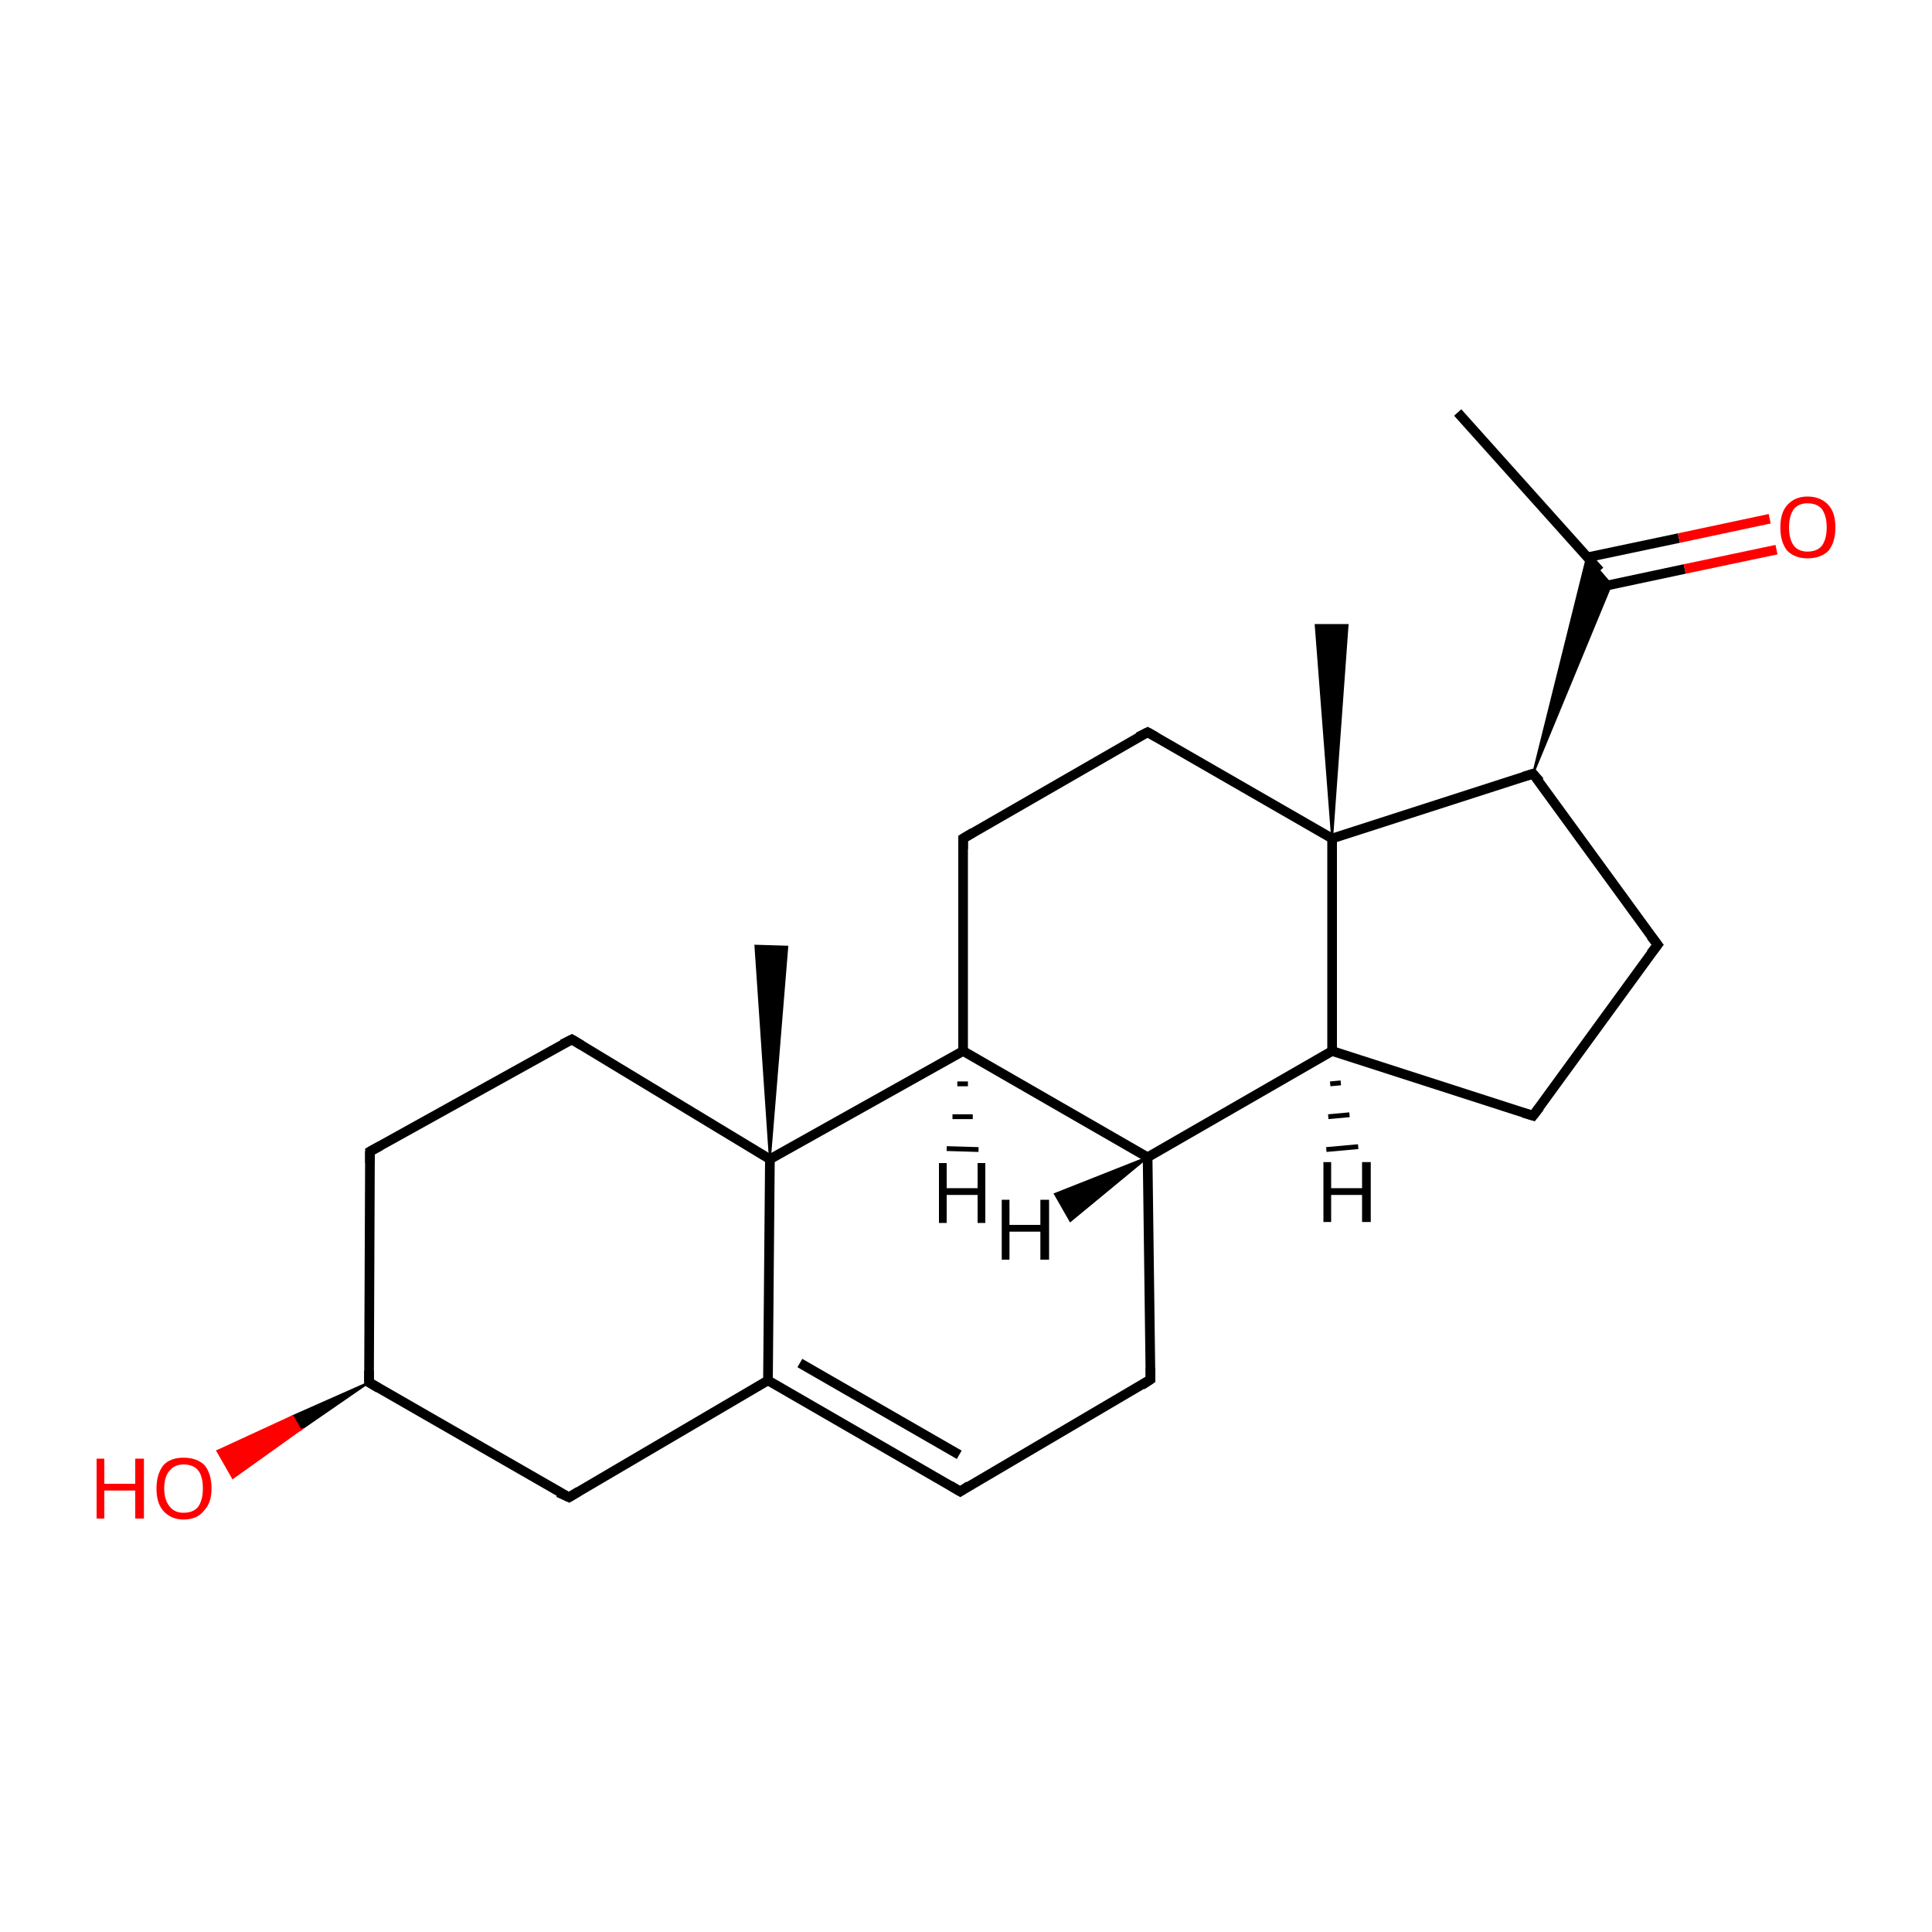 <?xml version='1.0' encoding='iso-8859-1'?>
<svg version='1.1' baseProfile='full'
              xmlns='http://www.w3.org/2000/svg'
                      xmlns:rdkit='http://www.rdkit.org/xml'
                      xmlns:xlink='http://www.w3.org/1999/xlink'
                  xml:space='preserve'
width='200px' height='200px' viewBox='0 0 200 200'>
<!-- END OF HEADER -->
<rect style='opacity:1.0;fill:#FFFFFF;stroke:none' width='200.0' height='200.0' x='0.0' y='0.0'> </rect>
<path class='bond-0 atom-0 atom-1' d='M 59.2,107.6 L 38.3,119.2' style='fill:none;fill-rule:evenodd;stroke:#000000;stroke-width:1.0px;stroke-linecap:butt;stroke-linejoin:miter;stroke-opacity:1' />
<path class='bond-1 atom-0 atom-10' d='M 59.2,107.6 L 79.7,120.0' style='fill:none;fill-rule:evenodd;stroke:#000000;stroke-width:1.0px;stroke-linecap:butt;stroke-linejoin:miter;stroke-opacity:1' />
<path class='bond-2 atom-1 atom-2' d='M 38.3,119.2 L 38.2,143.1' style='fill:none;fill-rule:evenodd;stroke:#000000;stroke-width:1.0px;stroke-linecap:butt;stroke-linejoin:miter;stroke-opacity:1' />
<path class='bond-3 atom-2 atom-3' d='M 38.2,143.1 L 31.1,148.0 L 30.3,146.6 Z' style='fill:#000000;fill-rule:evenodd;fill-opacity:1;stroke:#000000;stroke-width:0.2px;stroke-linecap:butt;stroke-linejoin:miter;stroke-miterlimit:10;stroke-opacity:1;' />
<path class='bond-3 atom-2 atom-3' d='M 31.1,148.0 L 22.5,150.2 L 24.1,153.0 Z' style='fill:#FF0000;fill-rule:evenodd;fill-opacity:1;stroke:#FF0000;stroke-width:0.2px;stroke-linecap:butt;stroke-linejoin:miter;stroke-miterlimit:10;stroke-opacity:1;' />
<path class='bond-3 atom-2 atom-3' d='M 31.1,148.0 L 30.3,146.6 L 22.5,150.2 Z' style='fill:#FF0000;fill-rule:evenodd;fill-opacity:1;stroke:#FF0000;stroke-width:0.2px;stroke-linecap:butt;stroke-linejoin:miter;stroke-miterlimit:10;stroke-opacity:1;' />
<path class='bond-4 atom-2 atom-4' d='M 38.2,143.1 L 58.9,155.0' style='fill:none;fill-rule:evenodd;stroke:#000000;stroke-width:1.0px;stroke-linecap:butt;stroke-linejoin:miter;stroke-opacity:1' />
<path class='bond-5 atom-4 atom-5' d='M 58.9,155.0 L 79.5,142.9' style='fill:none;fill-rule:evenodd;stroke:#000000;stroke-width:1.0px;stroke-linecap:butt;stroke-linejoin:miter;stroke-opacity:1' />
<path class='bond-6 atom-5 atom-6' d='M 79.5,142.9 L 99.4,154.4' style='fill:none;fill-rule:evenodd;stroke:#000000;stroke-width:1.0px;stroke-linecap:butt;stroke-linejoin:miter;stroke-opacity:1' />
<path class='bond-6 atom-5 atom-6' d='M 82.8,141.1 L 99.3,150.6' style='fill:none;fill-rule:evenodd;stroke:#000000;stroke-width:1.0px;stroke-linecap:butt;stroke-linejoin:miter;stroke-opacity:1' />
<path class='bond-7 atom-5 atom-10' d='M 79.5,142.9 L 79.7,120.0' style='fill:none;fill-rule:evenodd;stroke:#000000;stroke-width:1.0px;stroke-linecap:butt;stroke-linejoin:miter;stroke-opacity:1' />
<path class='bond-8 atom-6 atom-7' d='M 99.4,154.4 L 119.1,142.8' style='fill:none;fill-rule:evenodd;stroke:#000000;stroke-width:1.0px;stroke-linecap:butt;stroke-linejoin:miter;stroke-opacity:1' />
<path class='bond-9 atom-7 atom-8' d='M 119.1,142.8 L 118.8,119.8' style='fill:none;fill-rule:evenodd;stroke:#000000;stroke-width:1.0px;stroke-linecap:butt;stroke-linejoin:miter;stroke-opacity:1' />
<path class='bond-10 atom-8 atom-9' d='M 118.8,119.8 L 99.7,108.8' style='fill:none;fill-rule:evenodd;stroke:#000000;stroke-width:1.0px;stroke-linecap:butt;stroke-linejoin:miter;stroke-opacity:1' />
<path class='bond-11 atom-8 atom-14' d='M 118.8,119.8 L 137.9,108.8' style='fill:none;fill-rule:evenodd;stroke:#000000;stroke-width:1.0px;stroke-linecap:butt;stroke-linejoin:miter;stroke-opacity:1' />
<path class='bond-12 atom-9 atom-10' d='M 99.7,108.8 L 79.7,120.0' style='fill:none;fill-rule:evenodd;stroke:#000000;stroke-width:1.0px;stroke-linecap:butt;stroke-linejoin:miter;stroke-opacity:1' />
<path class='bond-13 atom-9 atom-11' d='M 99.7,108.8 L 99.7,86.8' style='fill:none;fill-rule:evenodd;stroke:#000000;stroke-width:1.0px;stroke-linecap:butt;stroke-linejoin:miter;stroke-opacity:1' />
<path class='bond-14 atom-10 atom-19' d='M 79.7,120.0 L 78.2,97.9 L 81.5,98.0 Z' style='fill:#000000;fill-rule:evenodd;fill-opacity:1;stroke:#000000;stroke-width:0.2px;stroke-linecap:butt;stroke-linejoin:miter;stroke-miterlimit:10;stroke-opacity:1;' />
<path class='bond-15 atom-11 atom-12' d='M 99.7,86.8 L 118.8,75.8' style='fill:none;fill-rule:evenodd;stroke:#000000;stroke-width:1.0px;stroke-linecap:butt;stroke-linejoin:miter;stroke-opacity:1' />
<path class='bond-16 atom-12 atom-13' d='M 118.8,75.8 L 137.9,86.8' style='fill:none;fill-rule:evenodd;stroke:#000000;stroke-width:1.0px;stroke-linecap:butt;stroke-linejoin:miter;stroke-opacity:1' />
<path class='bond-17 atom-13 atom-14' d='M 137.9,86.8 L 137.9,108.8' style='fill:none;fill-rule:evenodd;stroke:#000000;stroke-width:1.0px;stroke-linecap:butt;stroke-linejoin:miter;stroke-opacity:1' />
<path class='bond-18 atom-13 atom-17' d='M 137.9,86.8 L 158.7,80.1' style='fill:none;fill-rule:evenodd;stroke:#000000;stroke-width:1.0px;stroke-linecap:butt;stroke-linejoin:miter;stroke-opacity:1' />
<path class='bond-19 atom-13 atom-18' d='M 137.9,86.8 L 136.2,64.7 L 139.5,64.7 Z' style='fill:#000000;fill-rule:evenodd;fill-opacity:1;stroke:#000000;stroke-width:0.2px;stroke-linecap:butt;stroke-linejoin:miter;stroke-miterlimit:10;stroke-opacity:1;' />
<path class='bond-20 atom-14 atom-15' d='M 137.9,108.8 L 158.7,115.5' style='fill:none;fill-rule:evenodd;stroke:#000000;stroke-width:1.0px;stroke-linecap:butt;stroke-linejoin:miter;stroke-opacity:1' />
<path class='bond-21 atom-15 atom-16' d='M 158.7,115.5 L 171.6,97.8' style='fill:none;fill-rule:evenodd;stroke:#000000;stroke-width:1.0px;stroke-linecap:butt;stroke-linejoin:miter;stroke-opacity:1' />
<path class='bond-22 atom-16 atom-17' d='M 171.6,97.8 L 158.7,80.1' style='fill:none;fill-rule:evenodd;stroke:#000000;stroke-width:1.0px;stroke-linecap:butt;stroke-linejoin:miter;stroke-opacity:1' />
<path class='bond-23 atom-17 atom-20' d='M 158.7,80.1 L 164.3,57.6 L 166.8,60.5 Z' style='fill:#000000;fill-rule:evenodd;fill-opacity:1;stroke:#000000;stroke-width:0.2px;stroke-linecap:butt;stroke-linejoin:miter;stroke-miterlimit:10;stroke-opacity:1;' />
<path class='bond-24 atom-20 atom-21' d='M 165.6,59.1 L 150.9,42.7' style='fill:none;fill-rule:evenodd;stroke:#000000;stroke-width:1.0px;stroke-linecap:butt;stroke-linejoin:miter;stroke-opacity:1' />
<path class='bond-25 atom-20 atom-22' d='M 165.0,60.9 L 174.4,58.9' style='fill:none;fill-rule:evenodd;stroke:#000000;stroke-width:1.0px;stroke-linecap:butt;stroke-linejoin:miter;stroke-opacity:1' />
<path class='bond-25 atom-20 atom-22' d='M 174.4,58.9 L 183.9,56.9' style='fill:none;fill-rule:evenodd;stroke:#FF0000;stroke-width:1.0px;stroke-linecap:butt;stroke-linejoin:miter;stroke-opacity:1' />
<path class='bond-25 atom-20 atom-22' d='M 164.3,57.7 L 173.8,55.7' style='fill:none;fill-rule:evenodd;stroke:#000000;stroke-width:1.0px;stroke-linecap:butt;stroke-linejoin:miter;stroke-opacity:1' />
<path class='bond-25 atom-20 atom-22' d='M 173.8,55.7 L 183.2,53.7' style='fill:none;fill-rule:evenodd;stroke:#FF0000;stroke-width:1.0px;stroke-linecap:butt;stroke-linejoin:miter;stroke-opacity:1' />
<path class='bond-26 atom-8 atom-23' d='M 118.8,119.8 L 110.8,126.4 L 109.2,123.6 Z' style='fill:#000000;fill-rule:evenodd;fill-opacity:1;stroke:#000000;stroke-width:0.2px;stroke-linecap:butt;stroke-linejoin:miter;stroke-miterlimit:10;stroke-opacity:1;' />
<path class='bond-27 atom-9 atom-24' d='M 100.2,112.2 L 99.1,112.2' style='fill:none;fill-rule:evenodd;stroke:#000000;stroke-width:0.5px;stroke-linecap:butt;stroke-linejoin:miter;stroke-opacity:1' />
<path class='bond-27 atom-9 atom-24' d='M 100.7,115.6 L 98.6,115.6' style='fill:none;fill-rule:evenodd;stroke:#000000;stroke-width:0.5px;stroke-linecap:butt;stroke-linejoin:miter;stroke-opacity:1' />
<path class='bond-27 atom-9 atom-24' d='M 101.3,119.0 L 98.0,118.9' style='fill:none;fill-rule:evenodd;stroke:#000000;stroke-width:0.5px;stroke-linecap:butt;stroke-linejoin:miter;stroke-opacity:1' />
<path class='bond-28 atom-14 atom-25' d='M 138.8,112.1 L 137.7,112.2' style='fill:none;fill-rule:evenodd;stroke:#000000;stroke-width:0.5px;stroke-linecap:butt;stroke-linejoin:miter;stroke-opacity:1' />
<path class='bond-28 atom-14 atom-25' d='M 139.7,115.4 L 137.5,115.6' style='fill:none;fill-rule:evenodd;stroke:#000000;stroke-width:0.5px;stroke-linecap:butt;stroke-linejoin:miter;stroke-opacity:1' />
<path class='bond-28 atom-14 atom-25' d='M 140.6,118.7 L 137.3,119.0' style='fill:none;fill-rule:evenodd;stroke:#000000;stroke-width:0.5px;stroke-linecap:butt;stroke-linejoin:miter;stroke-opacity:1' />
<path d='M 58.2,108.1 L 59.2,107.6 L 60.2,108.2' style='fill:none;stroke:#000000;stroke-width:1.0px;stroke-linecap:butt;stroke-linejoin:miter;stroke-miterlimit:10;stroke-opacity:1;' />
<path d='M 39.4,118.6 L 38.3,119.2 L 38.3,120.4' style='fill:none;stroke:#000000;stroke-width:1.0px;stroke-linecap:butt;stroke-linejoin:miter;stroke-miterlimit:10;stroke-opacity:1;' />
<path d='M 38.2,141.9 L 38.2,143.1 L 39.2,143.7' style='fill:none;stroke:#000000;stroke-width:1.0px;stroke-linecap:butt;stroke-linejoin:miter;stroke-miterlimit:10;stroke-opacity:1;' />
<path d='M 57.8,154.5 L 58.9,155.0 L 59.9,154.4' style='fill:none;stroke:#000000;stroke-width:1.0px;stroke-linecap:butt;stroke-linejoin:miter;stroke-miterlimit:10;stroke-opacity:1;' />
<path d='M 98.4,153.8 L 99.4,154.4 L 100.3,153.8' style='fill:none;stroke:#000000;stroke-width:1.0px;stroke-linecap:butt;stroke-linejoin:miter;stroke-miterlimit:10;stroke-opacity:1;' />
<path d='M 118.2,143.4 L 119.1,142.8 L 119.1,141.6' style='fill:none;stroke:#000000;stroke-width:1.0px;stroke-linecap:butt;stroke-linejoin:miter;stroke-miterlimit:10;stroke-opacity:1;' />
<path d='M 99.7,87.9 L 99.7,86.8 L 100.7,86.2' style='fill:none;stroke:#000000;stroke-width:1.0px;stroke-linecap:butt;stroke-linejoin:miter;stroke-miterlimit:10;stroke-opacity:1;' />
<path d='M 117.8,76.3 L 118.8,75.8 L 119.7,76.3' style='fill:none;stroke:#000000;stroke-width:1.0px;stroke-linecap:butt;stroke-linejoin:miter;stroke-miterlimit:10;stroke-opacity:1;' />
<path d='M 157.7,115.2 L 158.7,115.5 L 159.4,114.6' style='fill:none;stroke:#000000;stroke-width:1.0px;stroke-linecap:butt;stroke-linejoin:miter;stroke-miterlimit:10;stroke-opacity:1;' />
<path d='M 170.9,98.7 L 171.6,97.8 L 170.9,96.9' style='fill:none;stroke:#000000;stroke-width:1.0px;stroke-linecap:butt;stroke-linejoin:miter;stroke-miterlimit:10;stroke-opacity:1;' />
<path d='M 157.7,80.4 L 158.7,80.1 L 159.4,80.9' style='fill:none;stroke:#000000;stroke-width:1.0px;stroke-linecap:butt;stroke-linejoin:miter;stroke-miterlimit:10;stroke-opacity:1;' />
<path class='atom-3' d='M 10.0 151.0
L 10.8 151.0
L 10.8 153.6
L 14.0 153.6
L 14.0 151.0
L 14.9 151.0
L 14.9 157.2
L 14.0 157.2
L 14.0 154.3
L 10.8 154.3
L 10.8 157.2
L 10.0 157.2
L 10.0 151.0
' fill='#FF0000'/>
<path class='atom-3' d='M 16.2 154.1
Q 16.2 152.6, 16.9 151.7
Q 17.6 150.9, 19.0 150.9
Q 20.4 150.9, 21.2 151.7
Q 21.9 152.6, 21.9 154.1
Q 21.9 155.6, 21.1 156.4
Q 20.4 157.3, 19.0 157.3
Q 17.7 157.3, 16.9 156.4
Q 16.2 155.6, 16.2 154.1
M 19.0 156.6
Q 20.0 156.6, 20.5 156.0
Q 21.0 155.3, 21.0 154.1
Q 21.0 152.8, 20.5 152.2
Q 20.0 151.6, 19.0 151.6
Q 18.1 151.6, 17.6 152.2
Q 17.0 152.8, 17.0 154.1
Q 17.0 155.3, 17.6 156.0
Q 18.1 156.6, 19.0 156.6
' fill='#FF0000'/>
<path class='atom-22' d='M 184.3 54.6
Q 184.3 53.1, 185.0 52.3
Q 185.8 51.4, 187.1 51.4
Q 188.5 51.4, 189.3 52.3
Q 190.0 53.1, 190.0 54.6
Q 190.0 56.1, 189.3 57.0
Q 188.5 57.8, 187.1 57.8
Q 185.8 57.8, 185.0 57.0
Q 184.3 56.1, 184.3 54.6
M 187.1 57.1
Q 188.1 57.1, 188.6 56.5
Q 189.1 55.8, 189.1 54.6
Q 189.1 53.4, 188.6 52.7
Q 188.1 52.1, 187.1 52.1
Q 186.2 52.1, 185.7 52.7
Q 185.2 53.4, 185.2 54.6
Q 185.2 55.8, 185.7 56.5
Q 186.2 57.1, 187.1 57.1
' fill='#FF0000'/>
<path class='atom-23' d='M 103.7 124.2
L 104.5 124.2
L 104.5 126.8
L 107.7 126.8
L 107.7 124.2
L 108.6 124.2
L 108.6 130.4
L 107.7 130.4
L 107.7 127.5
L 104.5 127.5
L 104.5 130.4
L 103.7 130.4
L 103.7 124.2
' fill='#000000'/>
<path class='atom-24' d='M 97.2 120.4
L 98.0 120.4
L 98.0 123.0
L 101.2 123.0
L 101.2 120.4
L 102.0 120.4
L 102.0 126.6
L 101.2 126.6
L 101.2 123.7
L 98.0 123.7
L 98.0 126.6
L 97.2 126.6
L 97.2 120.4
' fill='#000000'/>
<path class='atom-25' d='M 137.0 120.3
L 137.8 120.3
L 137.8 123.0
L 141.0 123.0
L 141.0 120.3
L 141.9 120.3
L 141.9 126.5
L 141.0 126.5
L 141.0 123.7
L 137.8 123.7
L 137.8 126.5
L 137.0 126.5
L 137.0 120.3
' fill='#000000'/>
</svg>
